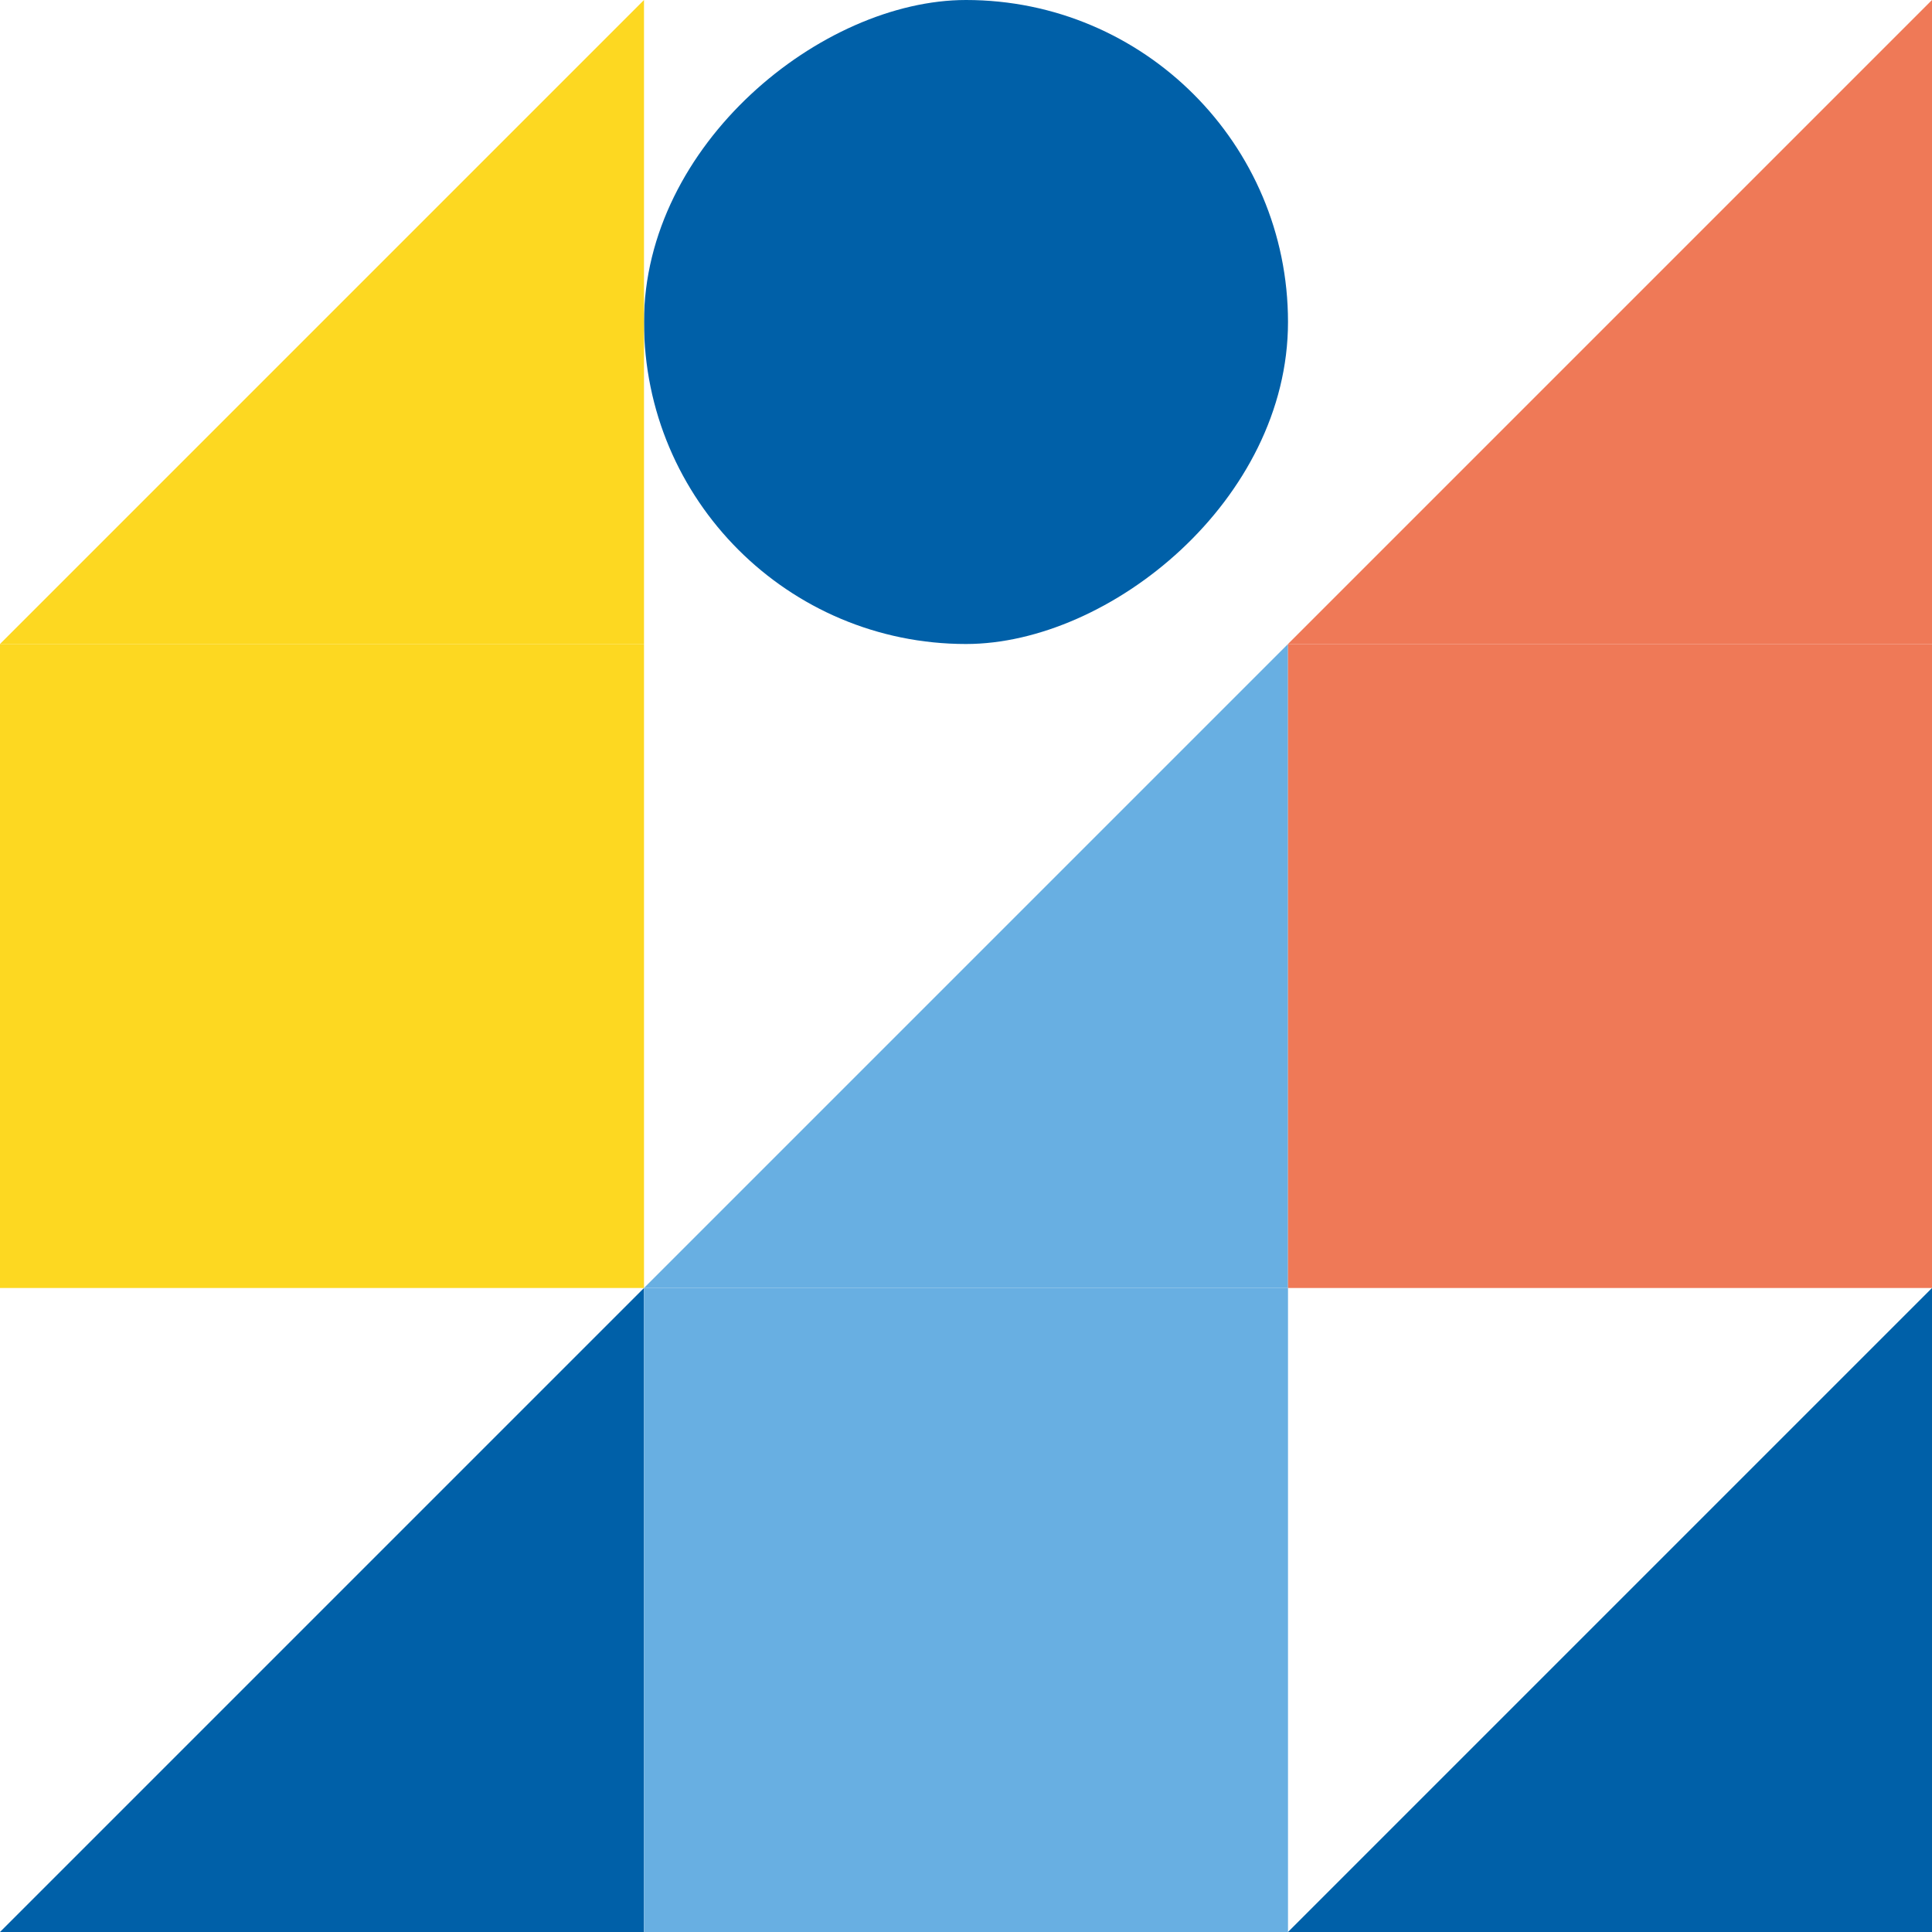 <svg xmlns="http://www.w3.org/2000/svg" id="Livello_2" data-name="Livello 2" viewBox="0 0 92.4 92.4"><defs><style> .cls-1 { fill: #ef7957; } .cls-1, .cls-2, .cls-3, .cls-4 { stroke-width: 0px; } .cls-2 { fill: #fdd821; } .cls-3 { fill: #0060a8; } .cls-4 { fill: #68afe2; } </style></defs><g id="Livello_1-2" data-name="Livello 1"><g><polygon class="cls-1" points="61.6 30.8 92.4 30.8 92.4 0 61.6 30.8"></polygon><rect class="cls-3" x="30.8" y="0" width="30.8" height="30.8" rx="15.4" ry="15.4" transform="translate(61.6 -30.8) rotate(90)"></rect><polygon class="cls-3" points="61.6 92.4 92.4 92.4 92.4 61.6 61.6 92.4"></polygon><polygon class="cls-3" points="0 92.4 30.8 92.4 30.8 61.6 0 92.4"></polygon><polygon class="cls-4" points="30.8 61.6 61.6 61.6 61.6 30.8 30.8 61.6"></polygon><rect class="cls-1" x="61.6" y="30.8" width="30.8" height="30.8" transform="translate(123.2 -30.8) rotate(90)"></rect><rect class="cls-4" x="30.8" y="61.6" width="30.8" height="30.8" transform="translate(123.2 30.8) rotate(90)"></rect><rect class="cls-2" x="0" y="30.8" width="30.8" height="30.8" transform="translate(61.6 30.8) rotate(90)"></rect><polygon class="cls-2" points="0 30.8 30.8 30.8 30.8 0 0 30.8"></polygon></g></g></svg>